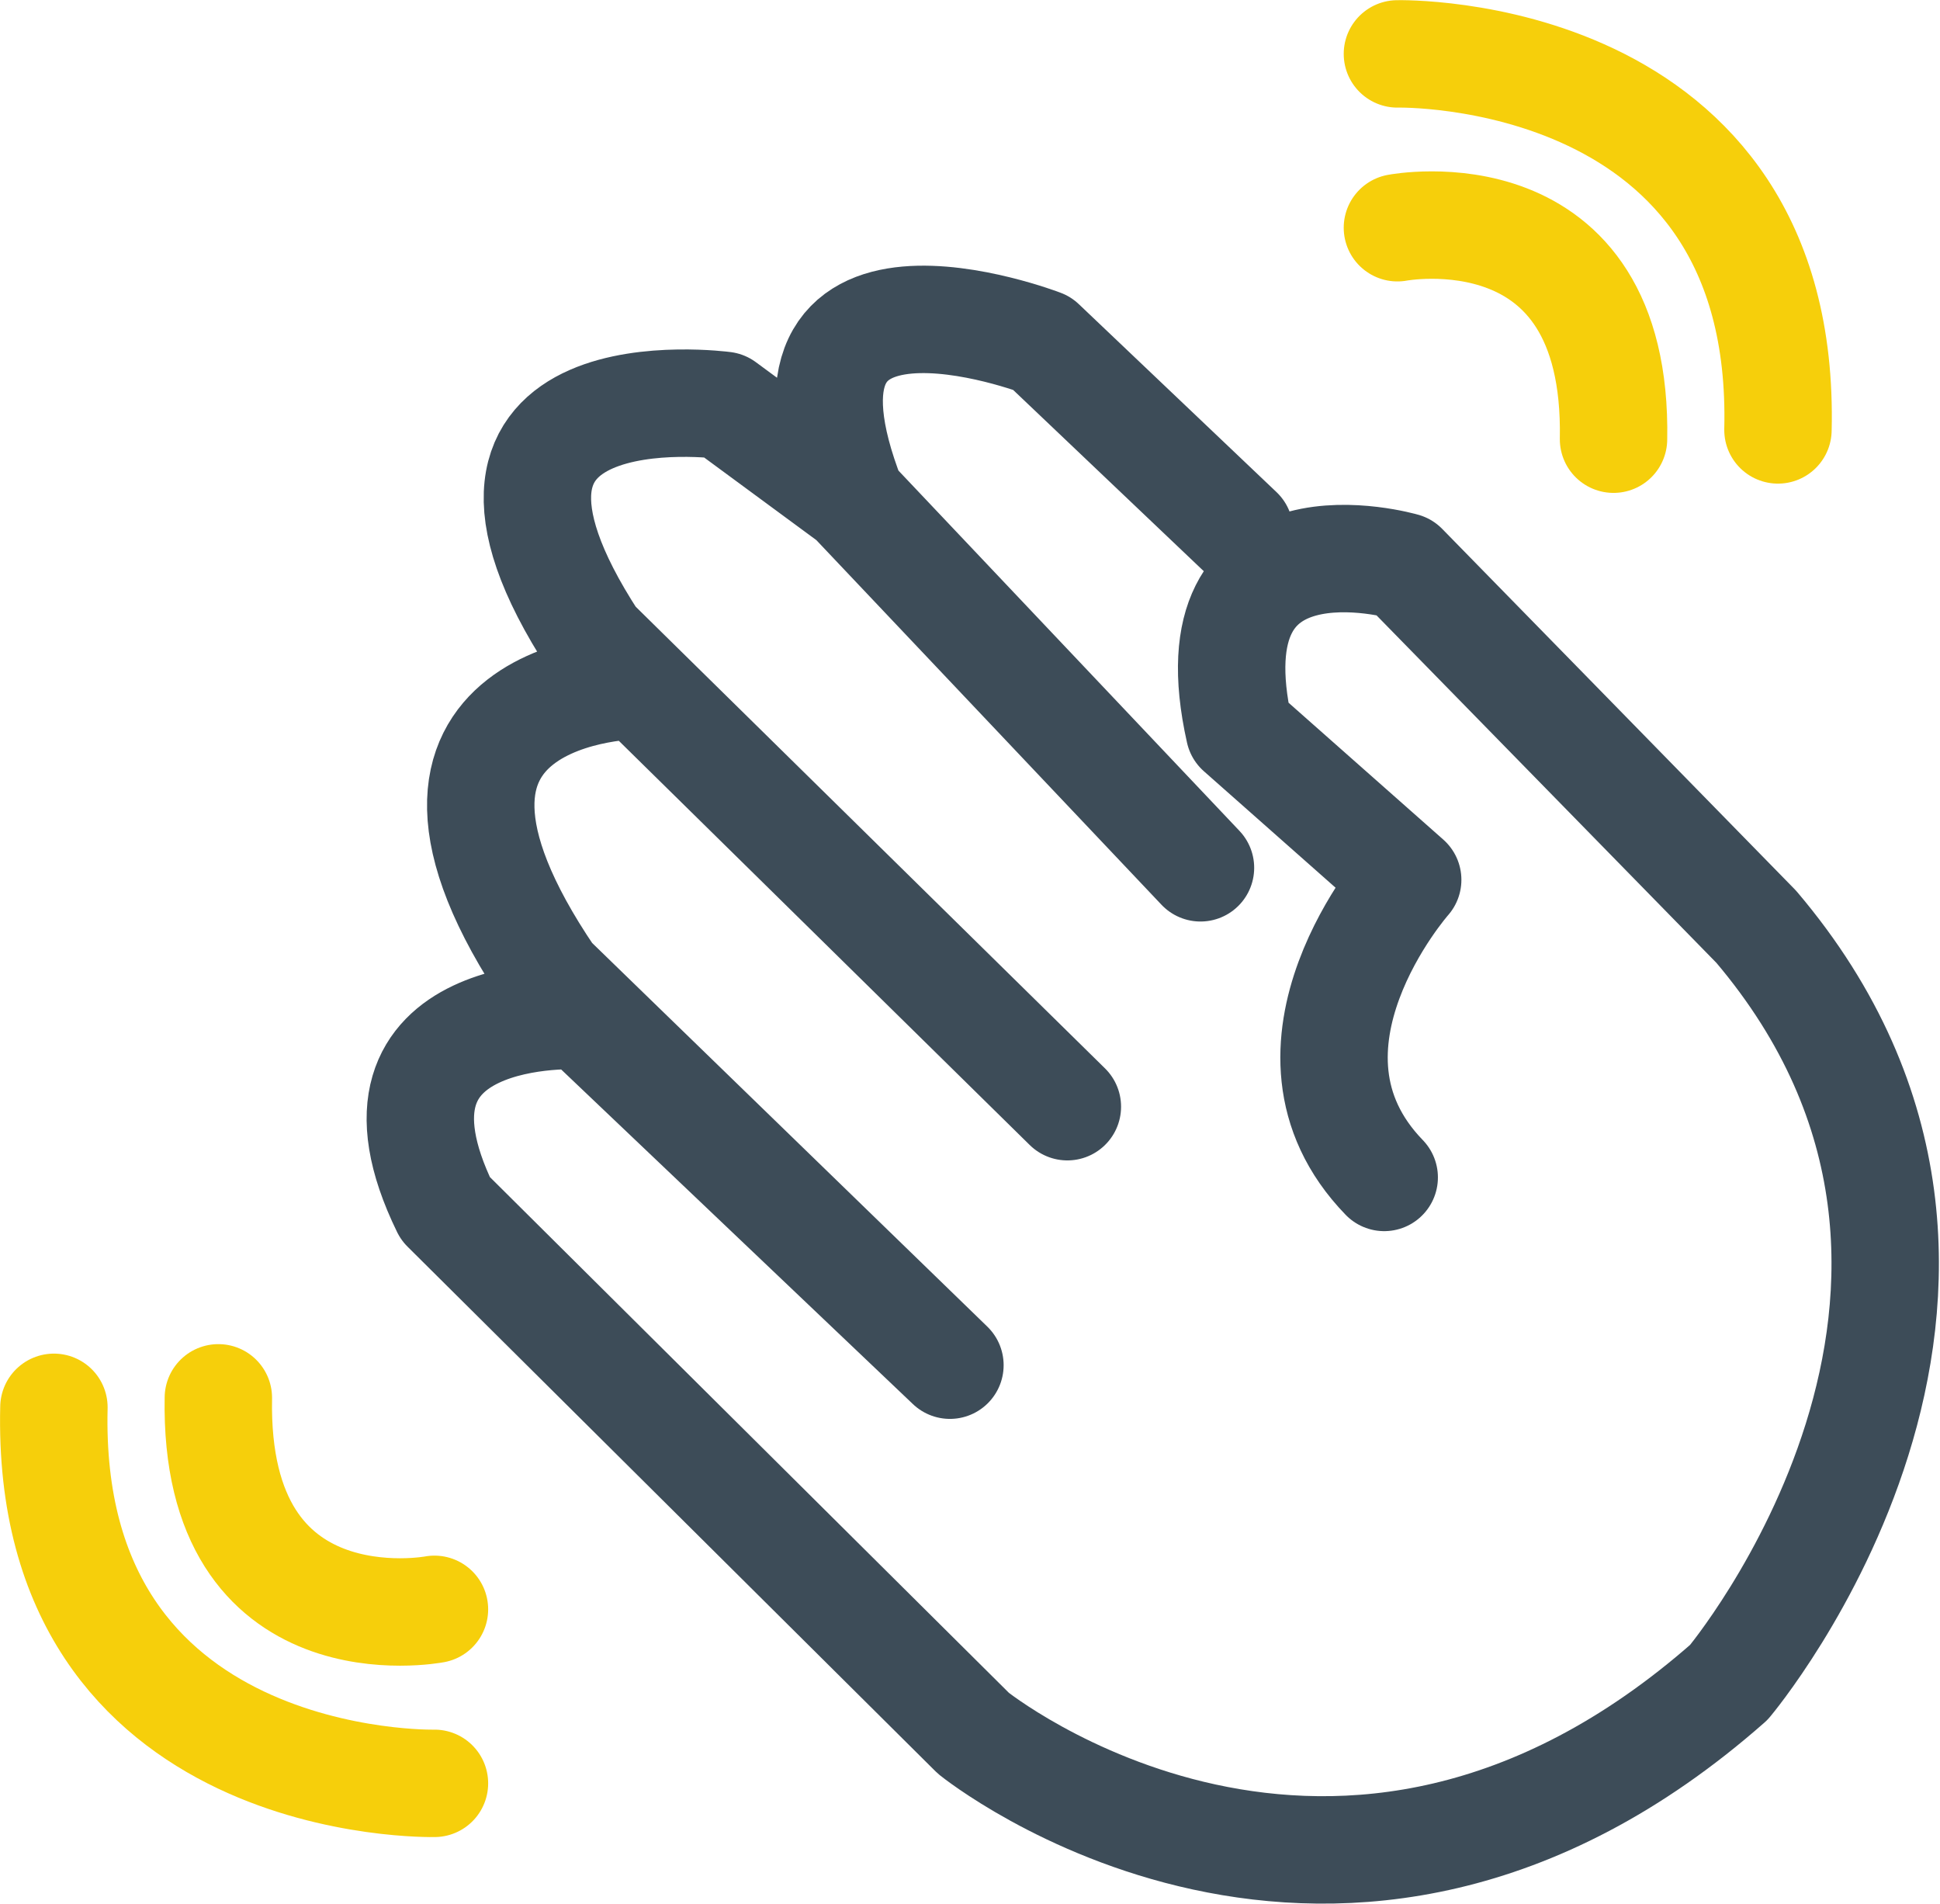 <svg xmlns="http://www.w3.org/2000/svg" width="54.187" height="53.175" viewBox="0 0 54.187 53.175">
  <g id="Group_323" data-name="Group 323" transform="translate(-283.676 -4033.997)">
    <path id="Path_322" data-name="Path 322" d="M352,3594.293s6.168-1.181,6.036,5.905" transform="translate(-29.292 446.063)" fill="none" stroke="#f6cf0b" stroke-linecap="round" stroke-width="3"/>
    <path id="Path_317" data-name="Path 317" d="M358.039,3600.124s-6.168,1.181-6.036-5.906" transform="translate(-62.228 478.813)" fill="none" stroke="#f6cf0b" stroke-linecap="round" stroke-width="3"/>
    <path id="Path_323" data-name="Path 323" d="M352,3576s10.892-.262,10.629,10.5" transform="translate(-29.292 459.502)" fill="none" stroke="#f6cf0b" stroke-linecap="round" stroke-width="3"/>
    <path id="Path_318" data-name="Path 318" d="M362.634,3586.5s-10.892.262-10.629-10.5" transform="translate(-66.823 497.296)" fill="none" stroke="#f6cf0b" stroke-linecap="round" stroke-width="3"/>
    <path id="Path_319" data-name="Path 319" d="M757.166,662.652l-5.522-5.249s-8.256-3.171-5.3,4.374l9.732,10.279-9.732-10.279-3.578-2.634s-8.675-1.162-3.639,6.571l1.266,1.246,11.965,11.767-11.965-11.767s-8.006.007-2.469,8.159l1.714,1.664,9.44,9.162-10.262-9.76s-6.66-.409-3.831,5.386l14.749,14.653s10.17,8.2,21.1-1.422c0,0,9.295-11.044.765-21.1l-9.842-10.06s-6.014-1.75-4.593,4.593l4.7,4.156s-4.155,4.7-.656,8.311" transform="translate(-438.869 3386.174)" fill="none" stroke="#3d4c58" stroke-linecap="round" stroke-linejoin="round" stroke-miterlimit="10" stroke-width="3"/>
  </g>
</svg>
